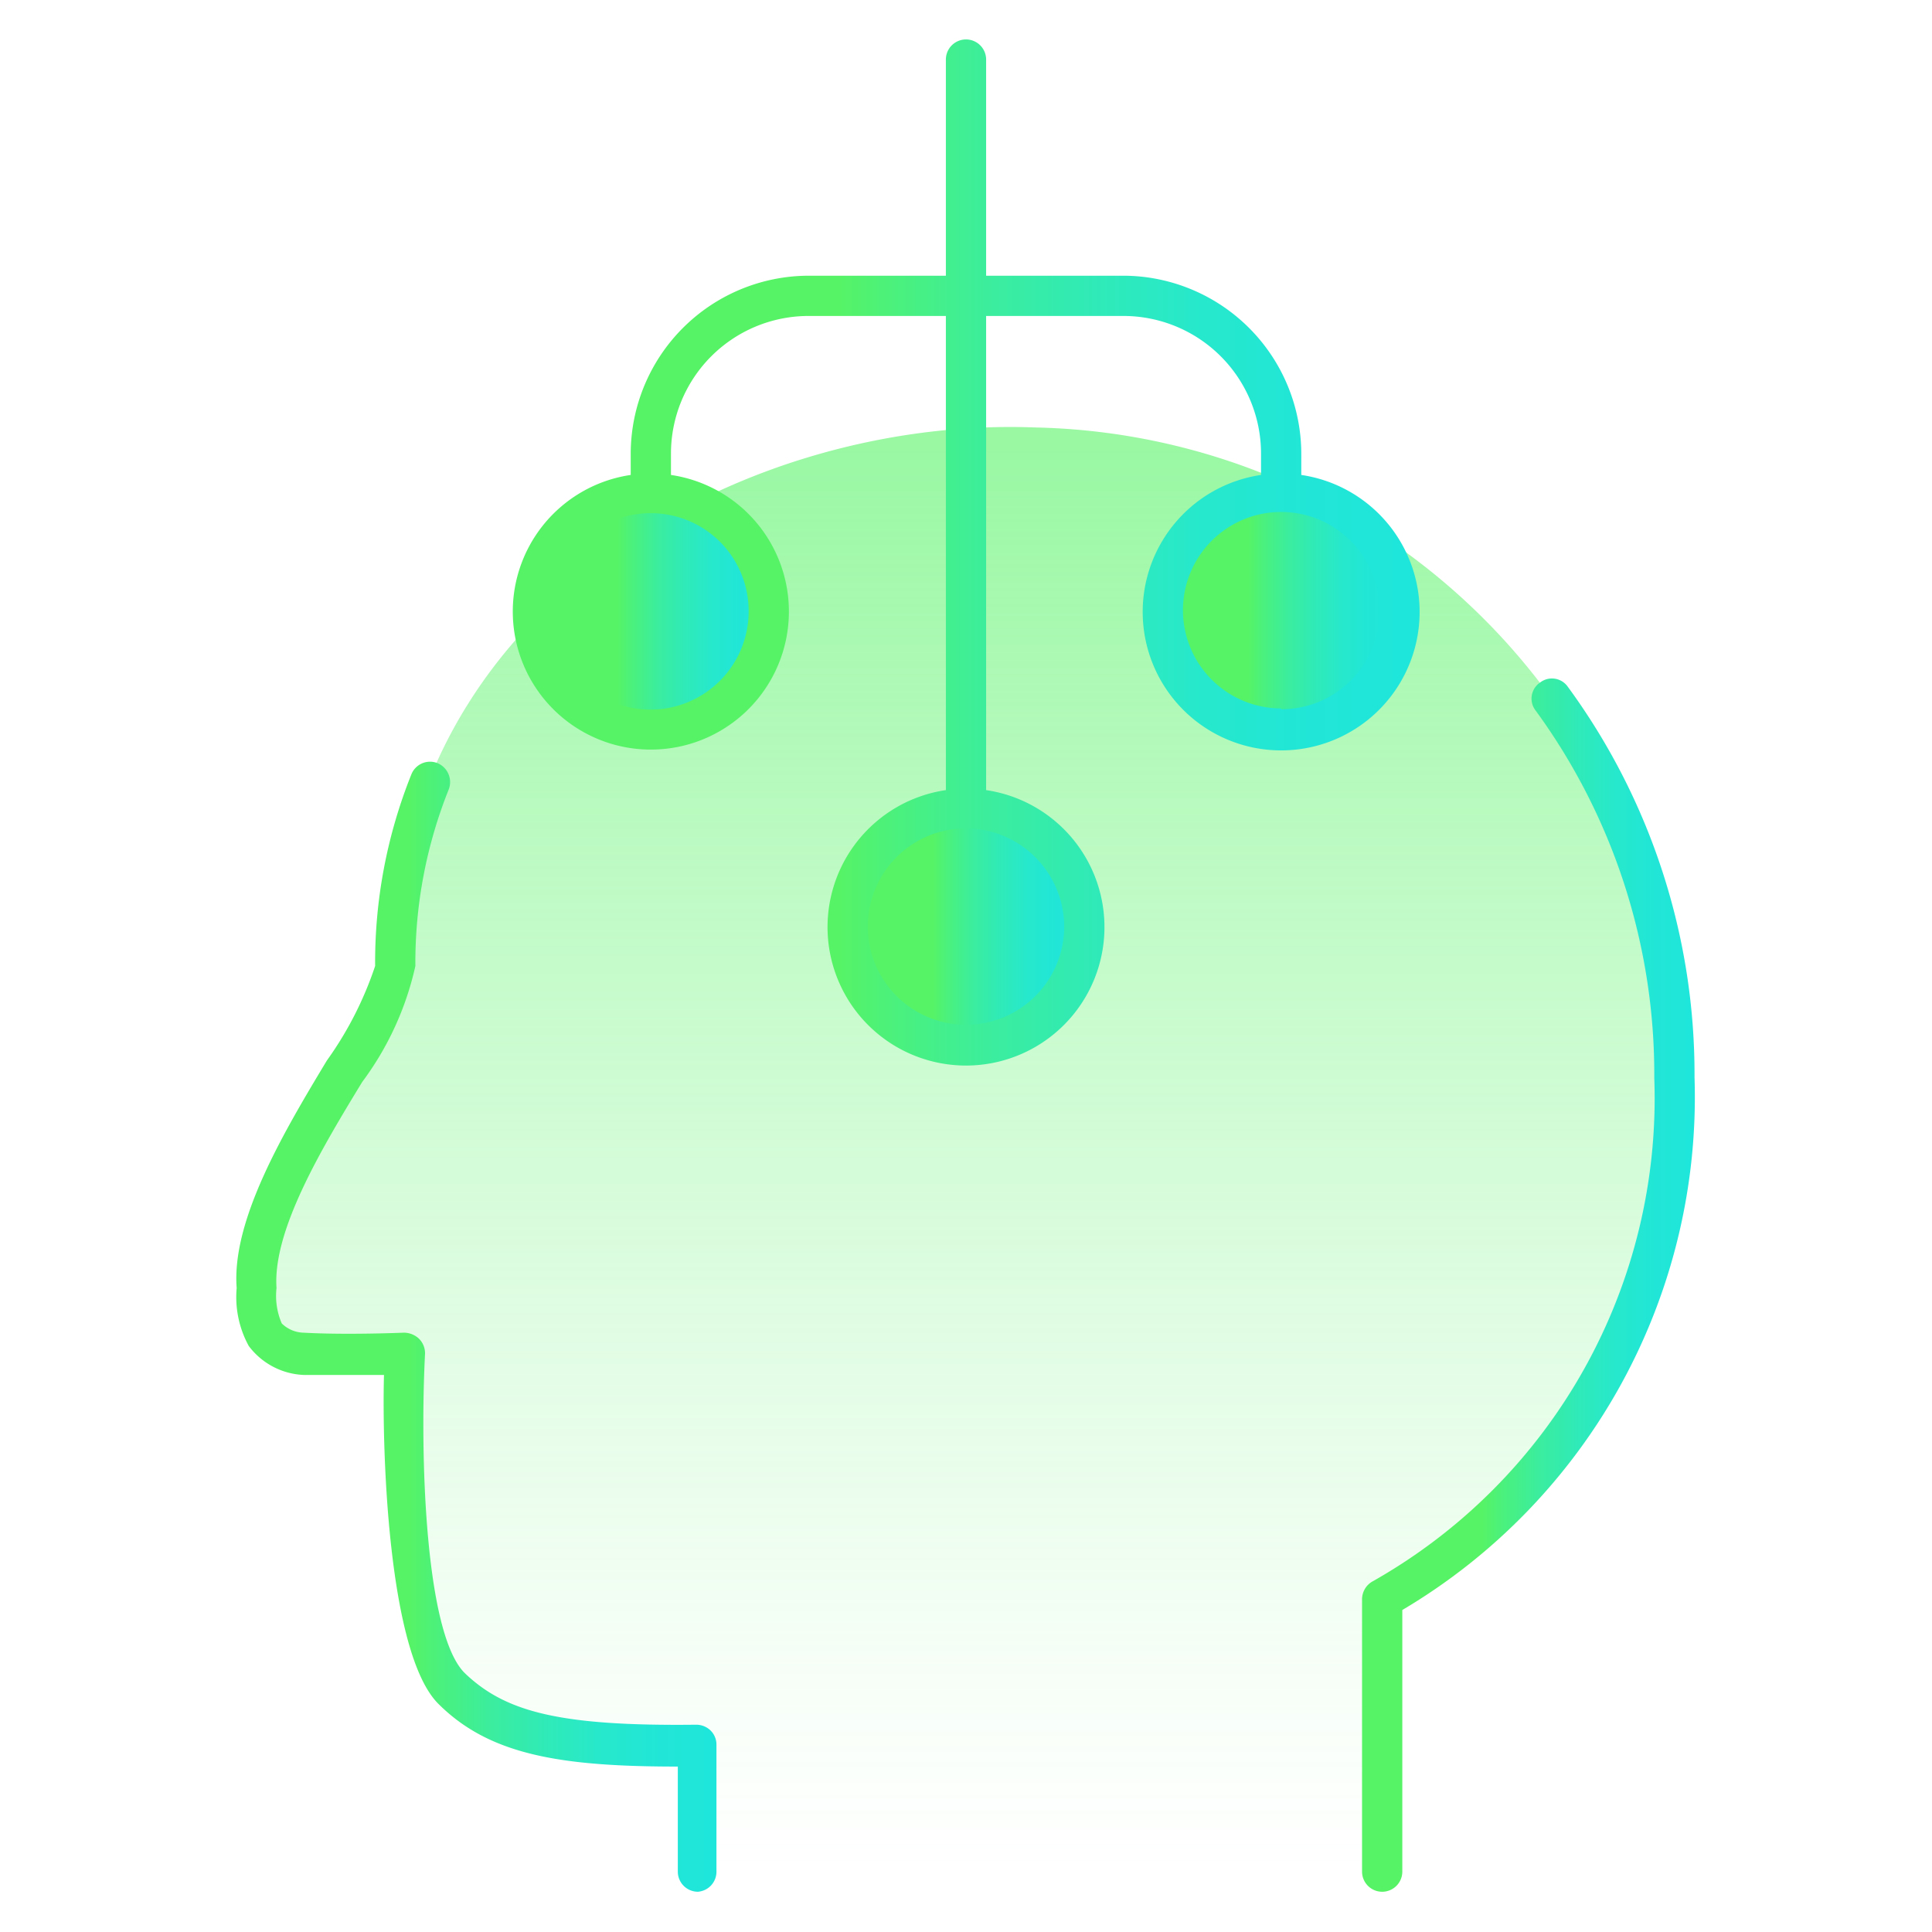 <svg viewBox="0 0 48 48" xmlns:xlink="http://www.w3.org/1999/xlink" xmlns="http://www.w3.org/2000/svg" id="Layer_1"><defs><style>.cls-1{fill:url(#New_Gradient_Swatch_1);}.cls-2{fill:url(#Green_Blue_Gradient);}.cls-3{fill:url(#Green_Blue_Gradient-2);}.cls-4{fill:url(#Green_Blue_Gradient-3);}.cls-5{fill:url(#Green_Blue_Gradient-4);}.cls-6{fill:url(#Green_Blue_Gradient-5);}.cls-7{fill:url(#Green_Blue_Gradient-6);}</style><linearGradient gradientUnits="userSpaceOnUse" y2="46.42" x2="24" y1="11.15" x1="24" id="New_Gradient_Swatch_1"><stop stop-opacity="0.6" stop-color="#56f366" offset="0"></stop><stop stop-opacity="0.39" stop-color="#56f366" offset="0.29"></stop><stop stop-opacity="0.18" stop-color="#56f366" offset="0.62"></stop><stop stop-opacity="0.05" stop-color="#56f366" offset="0.86"></stop><stop stop-opacity="0" stop-color="#56f366" offset="1"></stop></linearGradient><linearGradient gradientUnits="userSpaceOnUse" y2="31.94" x2="42.13" y1="31.94" x1="33.84" id="Green_Blue_Gradient"><stop stop-color="#56f366" offset="0.36"></stop><stop stop-color="#4bf17c" offset="0.42"></stop><stop stop-color="#3bed9e" offset="0.53"></stop><stop stop-color="#2feab9" offset="0.65"></stop><stop stop-color="#26e8cc" offset="0.76"></stop><stop stop-color="#21e6d7" offset="0.88"></stop><stop stop-color="#1fe6db" offset="1"></stop></linearGradient><linearGradient xlink:href="#Green_Blue_Gradient" y2="32.95" x2="17.84" y1="32.95" x1="5.86" id="Green_Blue_Gradient-2"></linearGradient><linearGradient xlink:href="#Green_Blue_Gradient" y2="23.02" x2="26.94" y1="23.02" x1="21.06" id="Green_Blue_Gradient-3"></linearGradient><linearGradient xlink:href="#Green_Blue_Gradient" y2="15.19" x2="34.77" y1="15.19" x1="28.9" id="Green_Blue_Gradient-4"></linearGradient><linearGradient xlink:href="#Green_Blue_Gradient" y2="15.19" x2="19.1" y1="15.19" x1="13.23" id="Green_Blue_Gradient-5"></linearGradient><linearGradient xlink:href="#Green_Blue_Gradient" y2="13.72" x2="35.27" y1="13.72" x1="12.73" id="Green_Blue_Gradient-6"></linearGradient></defs><path d="M17.34,46.52V43.39c-3.19,0-4.91-.23-6.09-1.41-1.52-1.52-1.19-8.33-1.19-8.33s-1.44.05-2.53,0a1.24,1.24,0,0,1-1-.52,1.9,1.9,0,0,1-.17-1.05c-.2-2.72,3.44-6.76,3.44-8.12,0-8.73,8.47-13.62,15.91-13.34A16.24,16.24,0,0,1,41.62,26.76a14.33,14.33,0,0,1-7.28,13v6.79Z" class="cls-1"></path><path d="M34.34,47a.5.5,0,0,1-.5-.5V39.73a.51.51,0,0,1,.26-.44,13.78,13.78,0,0,0,7-12.51,15.32,15.32,0,0,0-2.95-9.13.48.48,0,0,1,.11-.69.48.48,0,0,1,.69.1,16.28,16.28,0,0,1,3.15,9.7A14.81,14.81,0,0,1,34.84,40v6.5A.5.5,0,0,1,34.34,47Z" class="cls-2"></path><path d="M17.34,47a.5.5,0,0,1-.5-.5V43.89c-2.92,0-4.68-.29-5.95-1.56s-1.4-6.42-1.35-8.17c-.53,0-1.35,0-2,0a1.8,1.8,0,0,1-1.36-.72A2.53,2.53,0,0,1,5.88,32c-.13-1.69,1.18-3.89,2.24-5.65A8.8,8.8,0,0,0,9.32,24a12.54,12.54,0,0,1,.9-4.76.5.5,0,0,1,.65-.28.51.51,0,0,1,.28.65A11.57,11.57,0,0,0,10.32,24,7.56,7.56,0,0,1,9,26.88C8,28.52,6.77,30.57,6.87,32a1.73,1.73,0,0,0,.13.88.8.8,0,0,0,.54.23c1.07.06,2.48,0,2.5,0a.55.55,0,0,1,.37.15.51.51,0,0,1,.15.37c-.13,2.55,0,7,1,7.95s2.34,1.31,5.74,1.27a.51.51,0,0,1,.35.14.49.49,0,0,1,.15.36v3.13A.5.5,0,0,1,17.34,47Z" class="cls-3"></path><path d="M21.06,23a2.94,2.94,0,1,0,5.88,0h0a2.94,2.94,0,1,0-5.88,0h0" class="cls-4"></path><path d="M28.9,15.19a2.94,2.94,0,1,0,2.93-2.94,2.93,2.93,0,0,0-2.93,2.94" class="cls-5"></path><path d="M13.23,15.19a2.94,2.94,0,1,0,2.94-2.94,2.93,2.93,0,0,0-2.94,2.94" class="cls-6"></path><path d="M32.33,11.8v-.53a4.43,4.43,0,0,0-4.41-4.42H24.5V1.48a.5.5,0,0,0-1,0V6.85H20.08a4.43,4.43,0,0,0-4.41,4.42v.53a3.43,3.43,0,1,0,1,0v-.53a3.42,3.42,0,0,1,3.41-3.42H23.5V19.63a3.44,3.44,0,1,0,1,0V7.85h3.42a3.42,3.42,0,0,1,3.41,3.42v.53a3.44,3.44,0,1,0,1,0ZM18.6,15.19a2.44,2.44,0,1,1-2.43-2.44A2.43,2.43,0,0,1,18.6,15.19ZM26.44,23A2.44,2.44,0,1,1,24,20.58,2.45,2.45,0,0,1,26.44,23Zm5.39-5.4a2.44,2.44,0,1,1,2.44-2.43A2.43,2.43,0,0,1,31.83,17.62Z" class="cls-7"></path></svg>